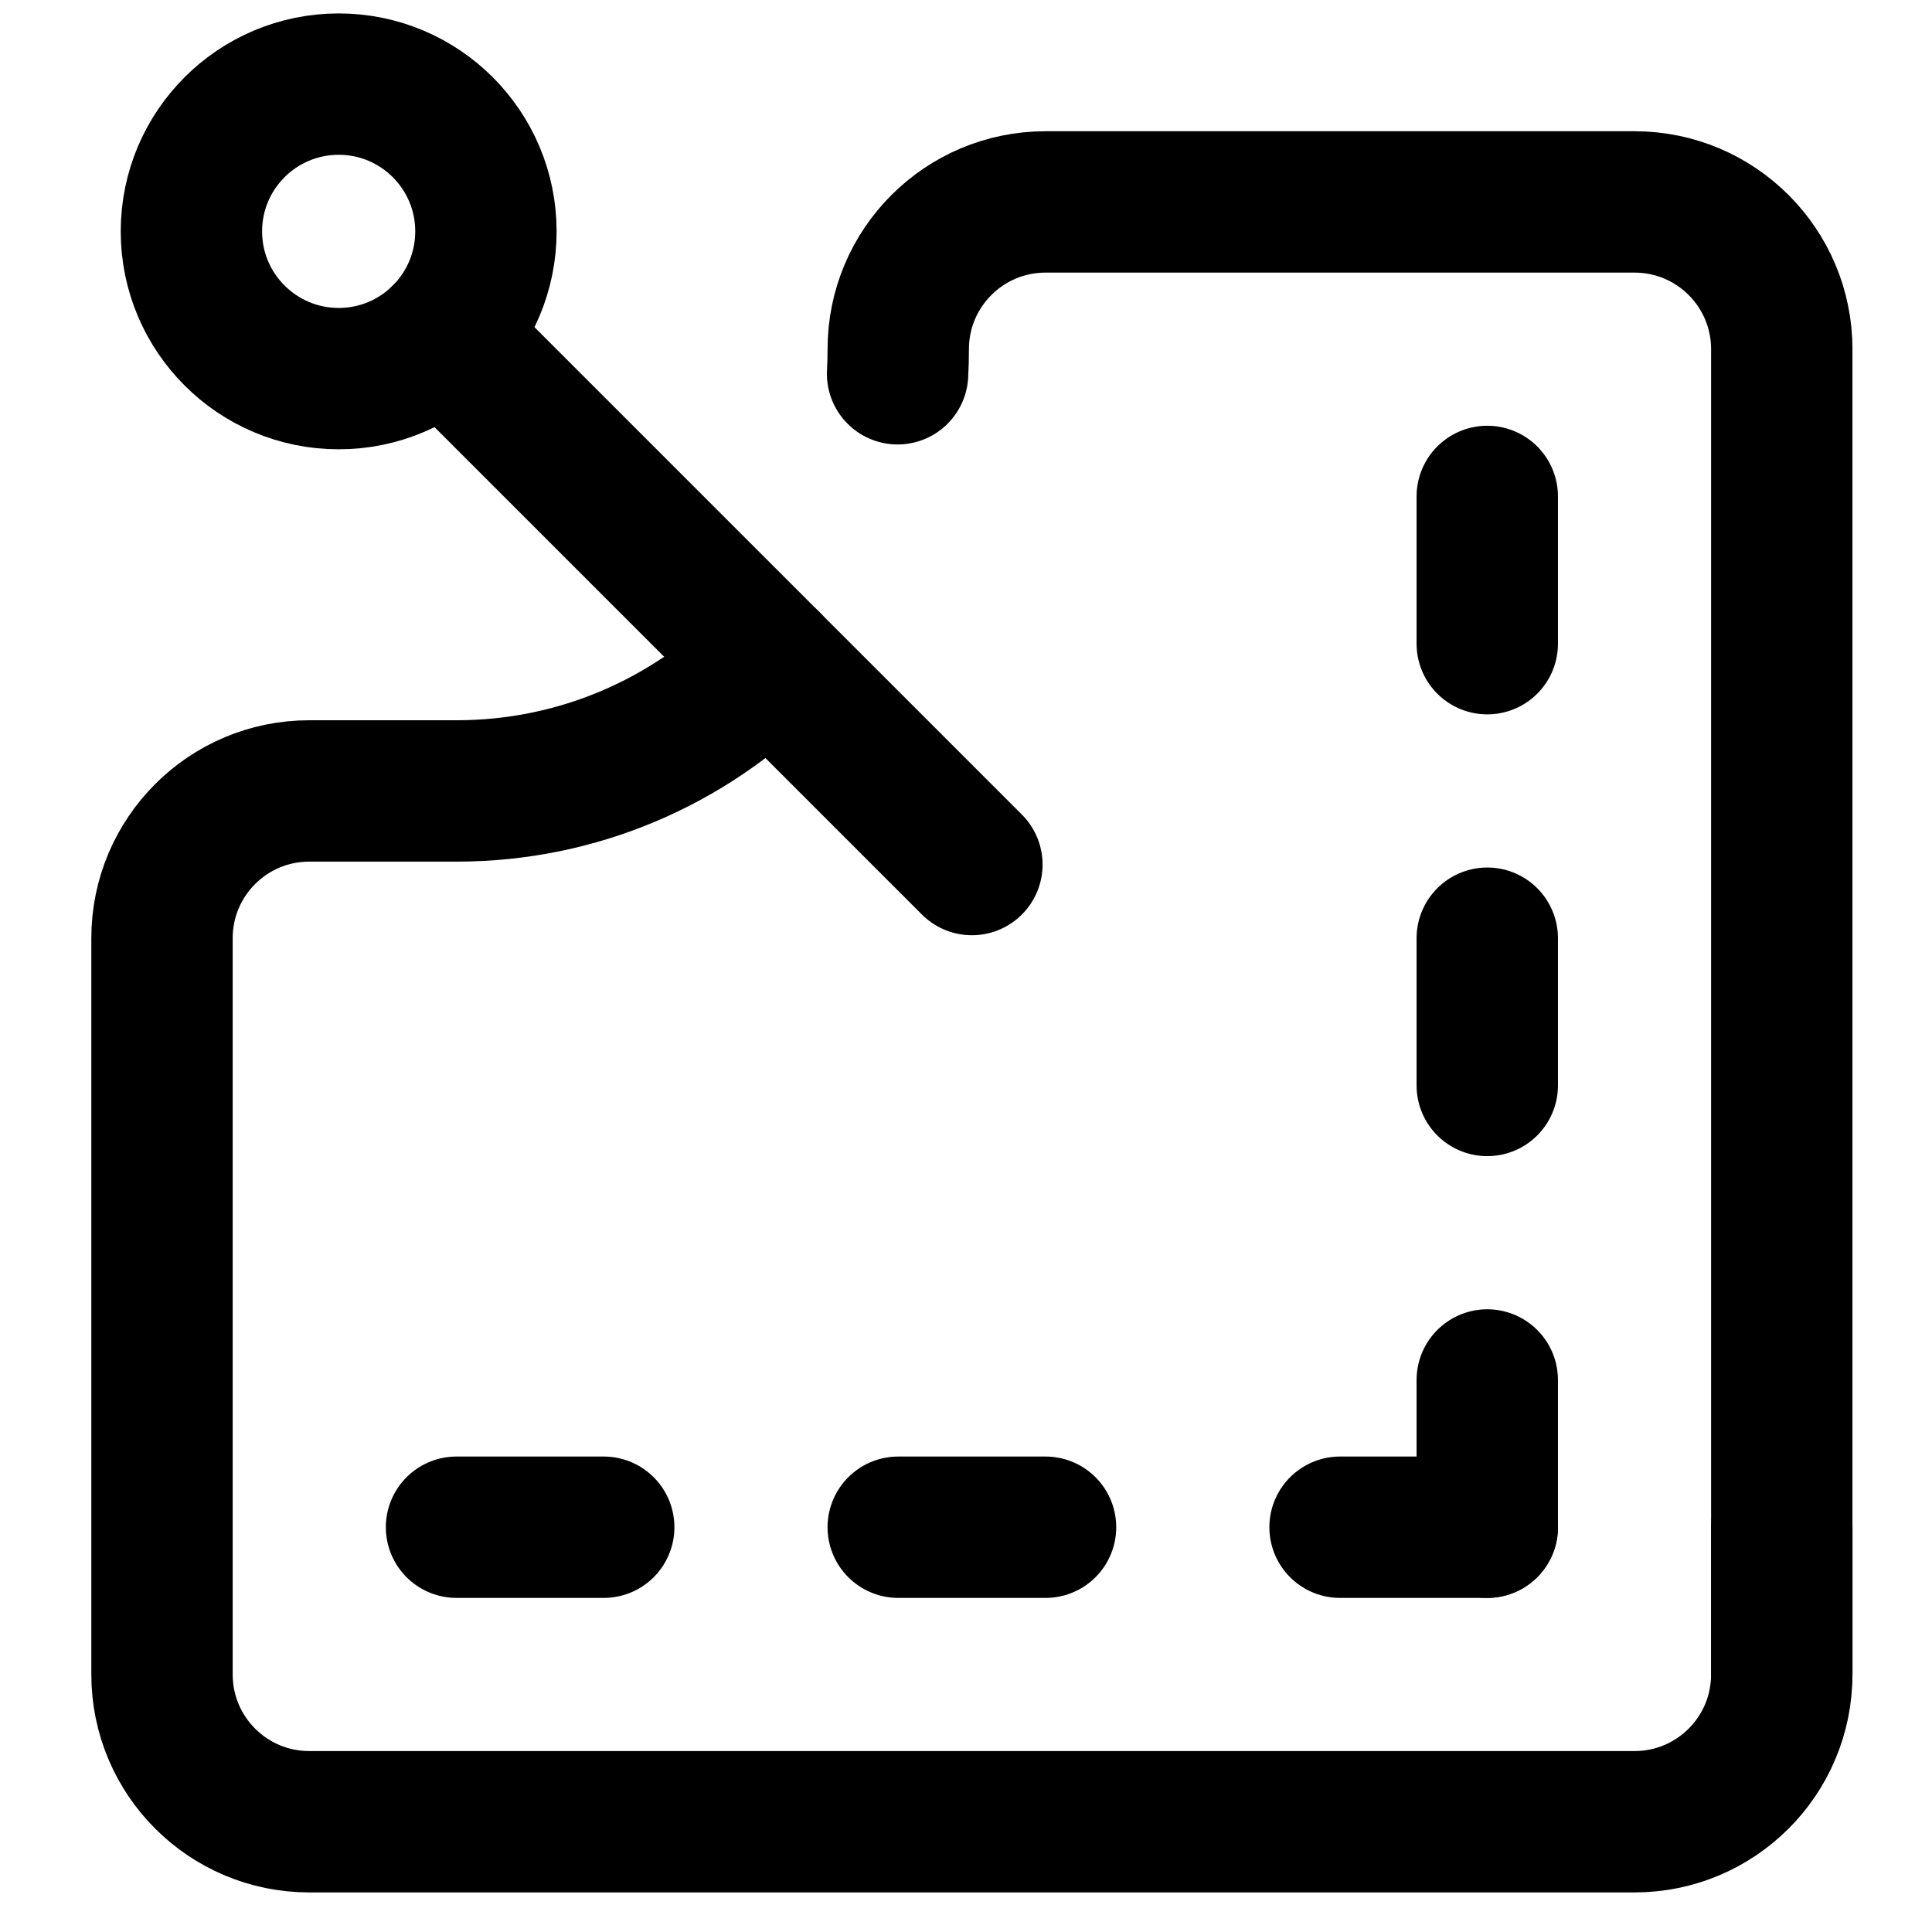 <svg xmlns="http://www.w3.org/2000/svg" width="41" height="41" viewBox="0 0 41 41" fill="none"><g clip-path="url(#clip0_2044_15172)"><path d="M9.688 32.41H12.812" stroke="black" stroke-width="3" stroke-miterlimit="10" stroke-linecap="round" stroke-linejoin="round"></path><path d="M19.062 32.41H22.188" stroke="black" stroke-width="3" stroke-miterlimit="10" stroke-linecap="round" stroke-linejoin="round"></path><path d="M28.438 32.41H31.562" stroke="black" stroke-width="3" stroke-miterlimit="10" stroke-linecap="round" stroke-linejoin="round"></path><path d="M31.562 19.91V23.035" stroke="black" stroke-width="3" stroke-miterlimit="10" stroke-linecap="round" stroke-linejoin="round"></path><path d="M31.562 29.285V32.41" stroke="black" stroke-width="3" stroke-miterlimit="10" stroke-linecap="round" stroke-linejoin="round"></path><path d="M31.562 10.535V13.66" stroke="black" stroke-width="3" stroke-miterlimit="10" stroke-linecap="round" stroke-linejoin="round"></path><path d="M37.812 35.535V7.41C37.812 5.684 36.413 4.285 34.688 4.285H22.188C20.462 4.285 19.062 5.684 19.062 7.41C19.062 7.585 19.058 7.759 19.048 7.932" stroke="black" stroke-width="3" stroke-miterlimit="10" stroke-linecap="round" stroke-linejoin="round"></path><path d="M16.317 14.039C14.62 15.735 12.276 16.785 9.688 16.785H6.562C4.837 16.785 3.438 18.184 3.438 19.91V35.535C3.438 37.261 4.837 38.66 6.562 38.66H34.688C36.413 38.66 37.812 37.261 37.812 35.535V32.41" stroke="black" stroke-width="3" stroke-miterlimit="10" stroke-linecap="round" stroke-linejoin="round"></path><path d="M7.188 8.035C8.913 8.035 10.312 6.636 10.312 4.91C10.312 3.184 8.913 1.785 7.188 1.785C5.462 1.785 4.062 3.184 4.062 4.91C4.062 6.636 5.462 8.035 7.188 8.035Z" stroke="black" stroke-width="3" stroke-miterlimit="10" stroke-linecap="round" stroke-linejoin="round"></path><path d="M9.397 7.119L20.625 18.347" stroke="black" stroke-width="3" stroke-miterlimit="10" stroke-linecap="round" stroke-linejoin="round"></path></g><defs><clipPath id="clip0_2044_15172"><rect width="40" height="40" fill="white" transform="translate(0.625 0.222)"></rect></clipPath></defs></svg>